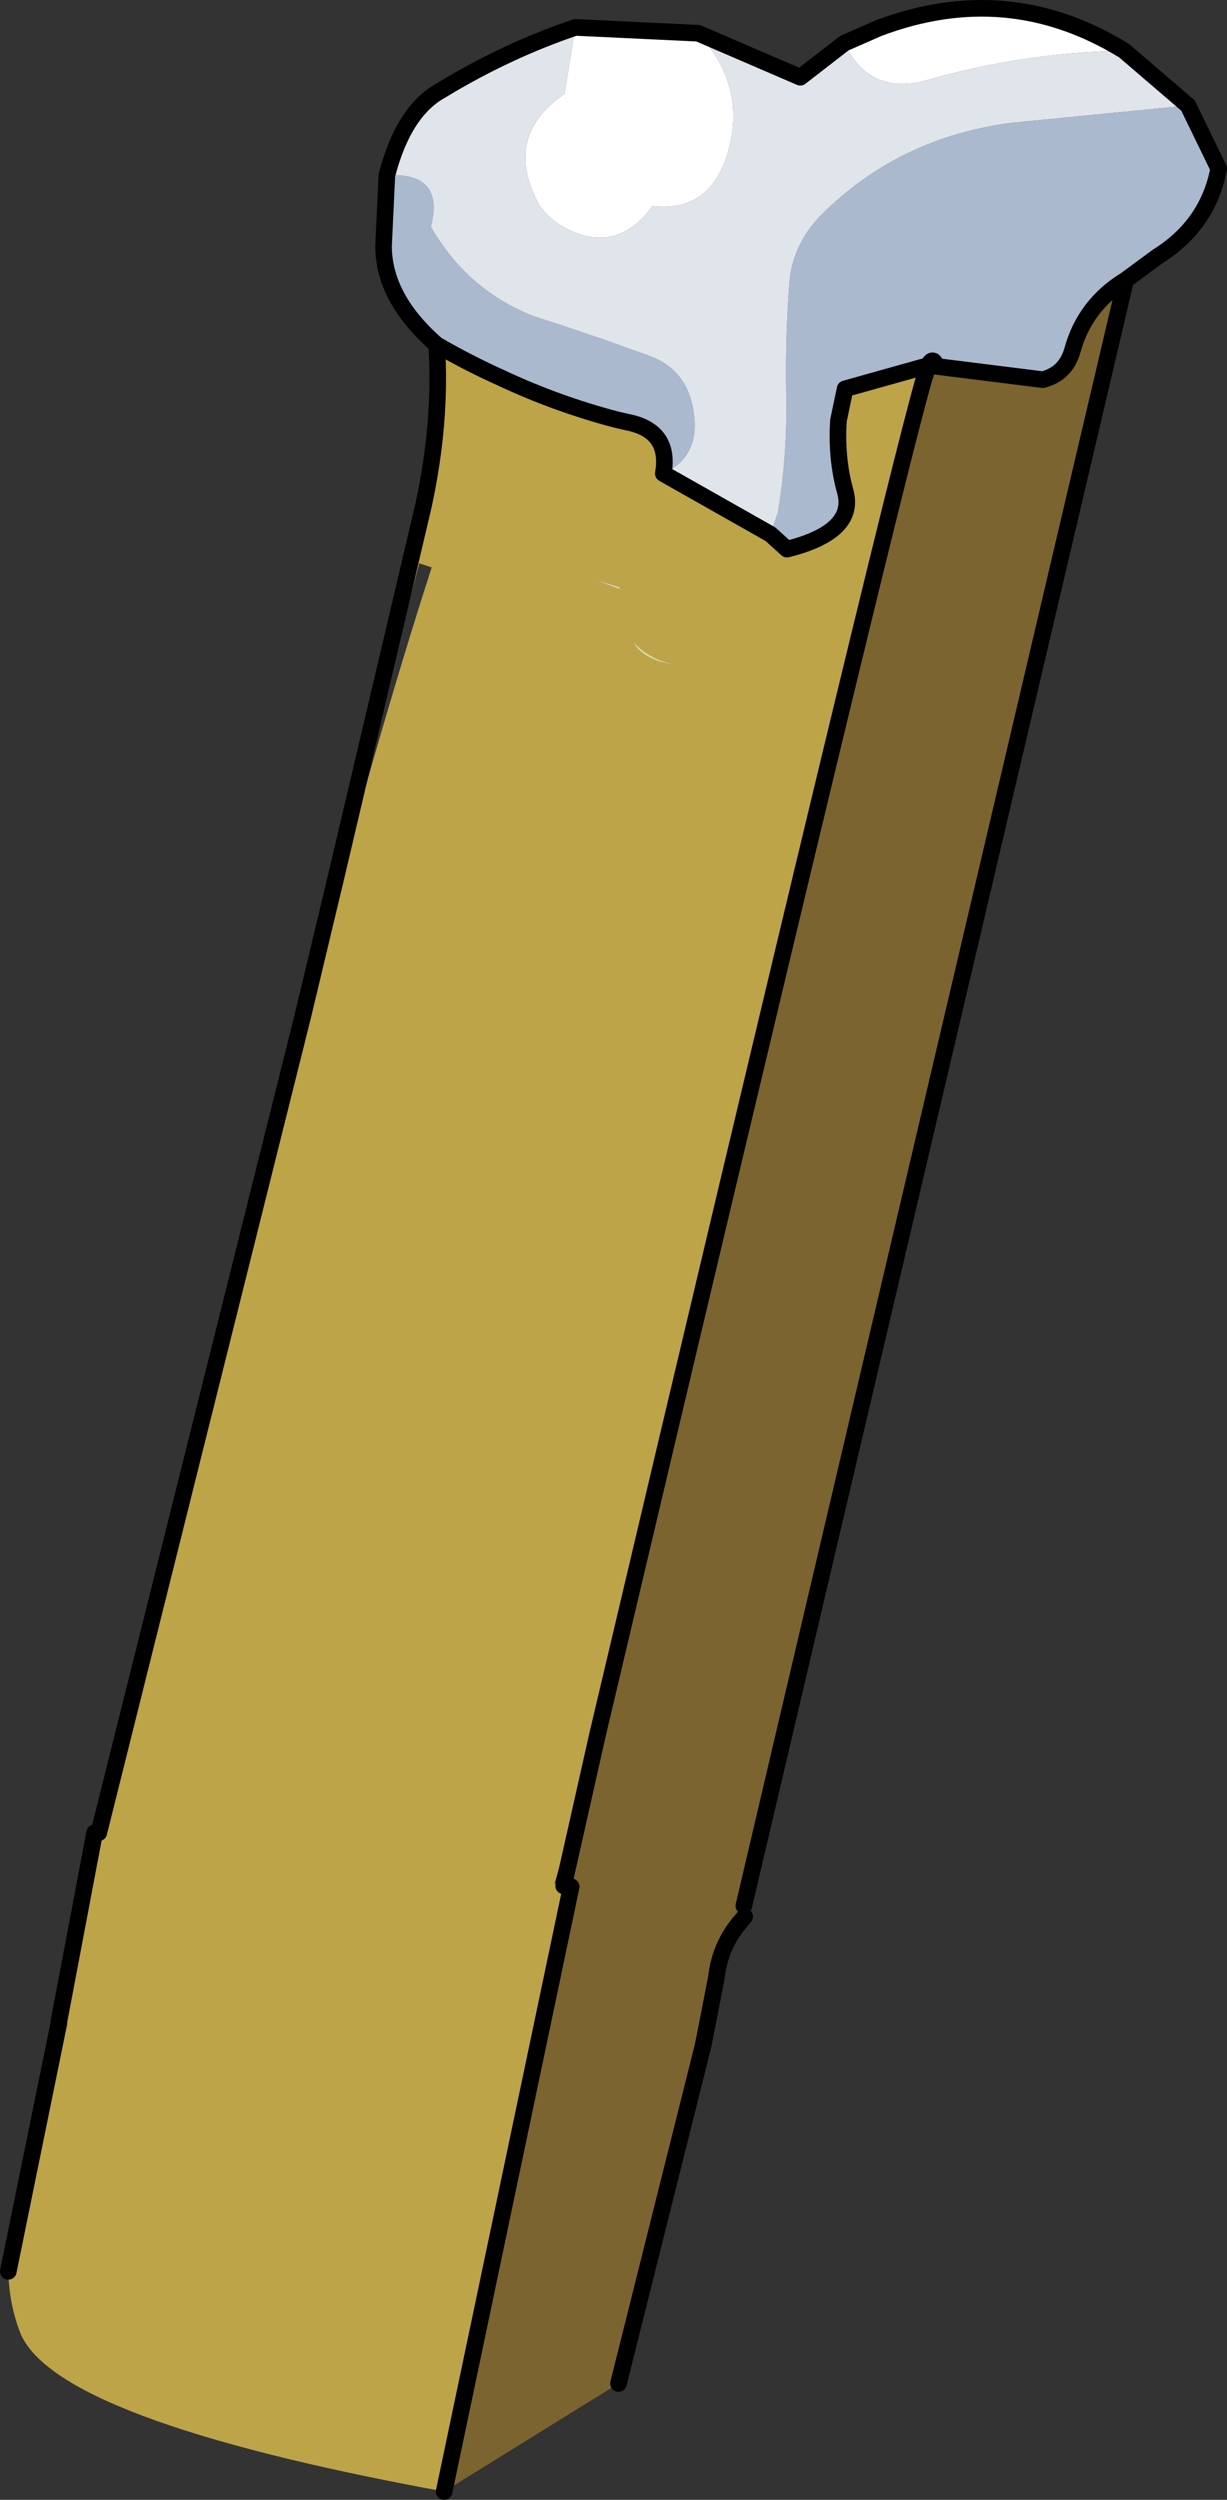 <?xml version="1.0" encoding="UTF-8" standalone="no"?>
<svg xmlns:xlink="http://www.w3.org/1999/xlink" height="150.45px" width="73.9px" xmlns="http://www.w3.org/2000/svg">
  <rect width="100%" height="100%" fill="#333333" stroke="none"/>
  <g transform="matrix(1.0, 0.0, 0.0, 1.0, 36.95, 75.25)">
    <path d="M34.6 -68.9 L36.45 -65.1 Q35.8 -61.7 32.75 -59.8 L30.85 -58.4 Q28.4 -56.9 27.65 -54.2 27.25 -52.75 25.85 -52.4 L19.45 -53.2 Q19.25 -53.85 18.95 -53.25 L13.95 -51.85 13.55 -49.95 Q13.4 -47.7 13.95 -45.7 14.65 -43.25 10.45 -42.2 L9.45 -43.1 9.9 -44.4 Q10.5 -48.0 10.4 -51.75 10.35 -55.05 10.6 -58.3 10.8 -60.55 12.5 -62.3 17.15 -66.95 23.9 -67.85 L34.6 -68.9 M-10.65 -54.5 Q-13.85 -57.3 -13.85 -60.45 L-13.65 -64.7 Q-10.15 -64.9 -11.0 -61.6 -8.85 -57.85 -4.9 -56.25 L-2.75 -55.55 -0.4 -54.75 2.25 -53.8 Q4.3 -53.0 4.75 -50.85 5.4 -47.85 3.0 -46.75 3.45 -49.35 0.8 -49.85 L0.15 -50.0 Q-3.45 -50.95 -6.75 -52.5 -8.75 -53.4 -10.65 -54.5" fill="#aab9ce" fill-rule="evenodd" stroke="none"/>
    <path d="M-13.65 -64.7 Q-12.65 -68.55 -10.4 -69.8 -6.45 -72.2 -2.3 -73.6 L-2.95 -69.6 Q-6.6 -67.1 -4.6 -63.15 -4.15 -62.3 -3.2 -61.7 0.1 -59.75 2.35 -62.85 5.75 -62.45 6.85 -65.95 8.1 -70.0 5.1 -73.25 L11.25 -70.6 13.9 -72.65 Q15.35 -69.6 18.6 -70.35 24.65 -72.1 30.75 -72.2 L34.6 -68.9 23.9 -67.85 Q17.15 -66.95 12.5 -62.3 10.8 -60.55 10.6 -58.3 10.35 -55.05 10.4 -51.75 10.5 -48.0 9.9 -44.4 L9.45 -43.1 3.0 -46.75 Q5.4 -47.85 4.75 -50.85 4.3 -53.0 2.25 -53.8 L-0.4 -54.75 -2.75 -55.55 -4.9 -56.25 Q-8.85 -57.85 -11.0 -61.6 -10.15 -64.9 -13.65 -64.7" fill="#e0e4eb" fill-rule="evenodd" stroke="none"/>
    <path d="M-2.3 -73.6 L5.1 -73.25 Q8.1 -70.0 6.85 -65.95 5.75 -62.45 2.35 -62.85 0.1 -59.75 -3.2 -61.7 -4.15 -62.3 -4.6 -63.15 -6.6 -67.1 -2.95 -69.6 L-2.3 -73.6 M13.9 -72.65 L15.95 -73.55 Q23.75 -76.5 30.75 -72.2 24.65 -72.1 18.6 -70.35 15.35 -69.6 13.9 -72.65" fill="#ffffff" fill-rule="evenodd" stroke="none"/>
    <path d="M-10.2 74.7 Q-33.7 70.4 -35.75 65.1 -36.4 63.4 -36.45 61.45 L-33.4 46.5 -33.4 46.4 -31.25 35.05 -31.0 35.05 -30.65 35.1 -29.45 28.85 -18.7 -14.15 Q-14.3 -30.75 -10.95 -41.1 L-11.7 -41.35 -16.75 -22.3 -11.45 -44.8 Q-10.35 -49.85 -10.65 -54.5 -8.75 -53.4 -6.75 -52.5 -3.45 -50.95 0.15 -50.0 L0.8 -49.85 Q3.45 -49.35 3.0 -46.75 L9.45 -43.1 10.45 -42.2 Q14.65 -43.25 13.95 -45.7 13.4 -47.7 13.55 -49.95 L13.95 -51.85 18.95 -53.25 18.7 -52.45 Q16.6 -45.2 -0.95 29.1 L-3.55 38.1 -3.0 38.2 -3.0 38.25 -2.95 38.2 -2.55 38.3 -10.2 74.7 M4.05 -35.2 Q2.4 -35.4 1.3 -36.5 L1.15 -36.65 Q1.85 -35.4 4.05 -35.2 M0.35 -39.9 L-1.25 -40.4 0.4 -39.8 0.35 -39.9" fill="#bea449" fill-rule="evenodd" stroke="none"/>
    <path d="M4.05 -35.2 Q1.85 -35.4 1.15 -36.65 L1.3 -36.5 Q2.4 -35.4 4.05 -35.2" fill="#dee09e" fill-rule="evenodd" stroke="none"/>
    <path d="M0.35 -39.9 L0.4 -39.8 -1.25 -40.4 0.35 -39.9" fill="#eff0d2" fill-rule="evenodd" stroke="none"/>
    <path d="M30.85 -58.4 L7.85 39.45 7.7 40.05 7.9 40.1 7.6 40.45 Q6.4 41.9 6.2 43.75 L5.4 47.85 0.3 68.2 -10.2 74.7 -2.55 38.3 -2.95 38.2 -3.0 38.25 -3.0 38.2 -0.95 29.1 Q16.6 -45.2 18.7 -52.45 L18.95 -53.25 19.45 -53.2 25.85 -52.4 Q27.25 -52.75 27.65 -54.2 28.4 -56.9 30.85 -58.4" fill="#7b642f" fill-rule="evenodd" stroke="none"/>
    <path d="M-13.65 -64.7 Q-12.65 -68.55 -10.4 -69.8 -6.45 -72.2 -2.3 -73.6 L5.1 -73.25 11.25 -70.6 13.9 -72.65 15.95 -73.55 Q23.75 -76.5 30.75 -72.2 L34.6 -68.9 36.45 -65.1 Q35.8 -61.7 32.75 -59.8 L30.85 -58.4 7.85 39.45 M7.9 40.1 L7.6 40.45 Q6.4 41.9 6.2 43.75 L5.4 47.85 0.3 68.2 M-36.45 61.45 L-33.4 46.5 -33.4 46.4 -31.25 35.05 M-31.0 35.05 L-29.45 28.85 -18.7 -14.15 -16.75 -22.3 -11.45 -44.8 Q-10.35 -49.85 -10.65 -54.5 -13.85 -57.3 -13.85 -60.45 L-13.65 -64.7 M3.0 -46.75 L9.45 -43.1 10.45 -42.2 Q14.65 -43.25 13.95 -45.7 13.4 -47.7 13.55 -49.95 L13.95 -51.85 18.95 -53.25 19.45 -53.2 25.85 -52.4 Q27.25 -52.75 27.65 -54.2 28.4 -56.9 30.85 -58.4 M3.0 -46.75 Q3.45 -49.35 0.8 -49.85 L0.15 -50.0 Q-3.45 -50.95 -6.75 -52.5 -8.75 -53.4 -10.65 -54.5 M-2.55 38.3 L-10.2 74.7 M-3.0 38.25 L-3.0 38.2 -0.95 29.1 Q16.6 -45.2 18.7 -52.45 L18.95 -53.25 Q19.25 -53.85 19.45 -53.2" fill="none" stroke="#000000" stroke-linecap="round" stroke-linejoin="round" stroke-width="1.0"/>
  </g>
</svg>
